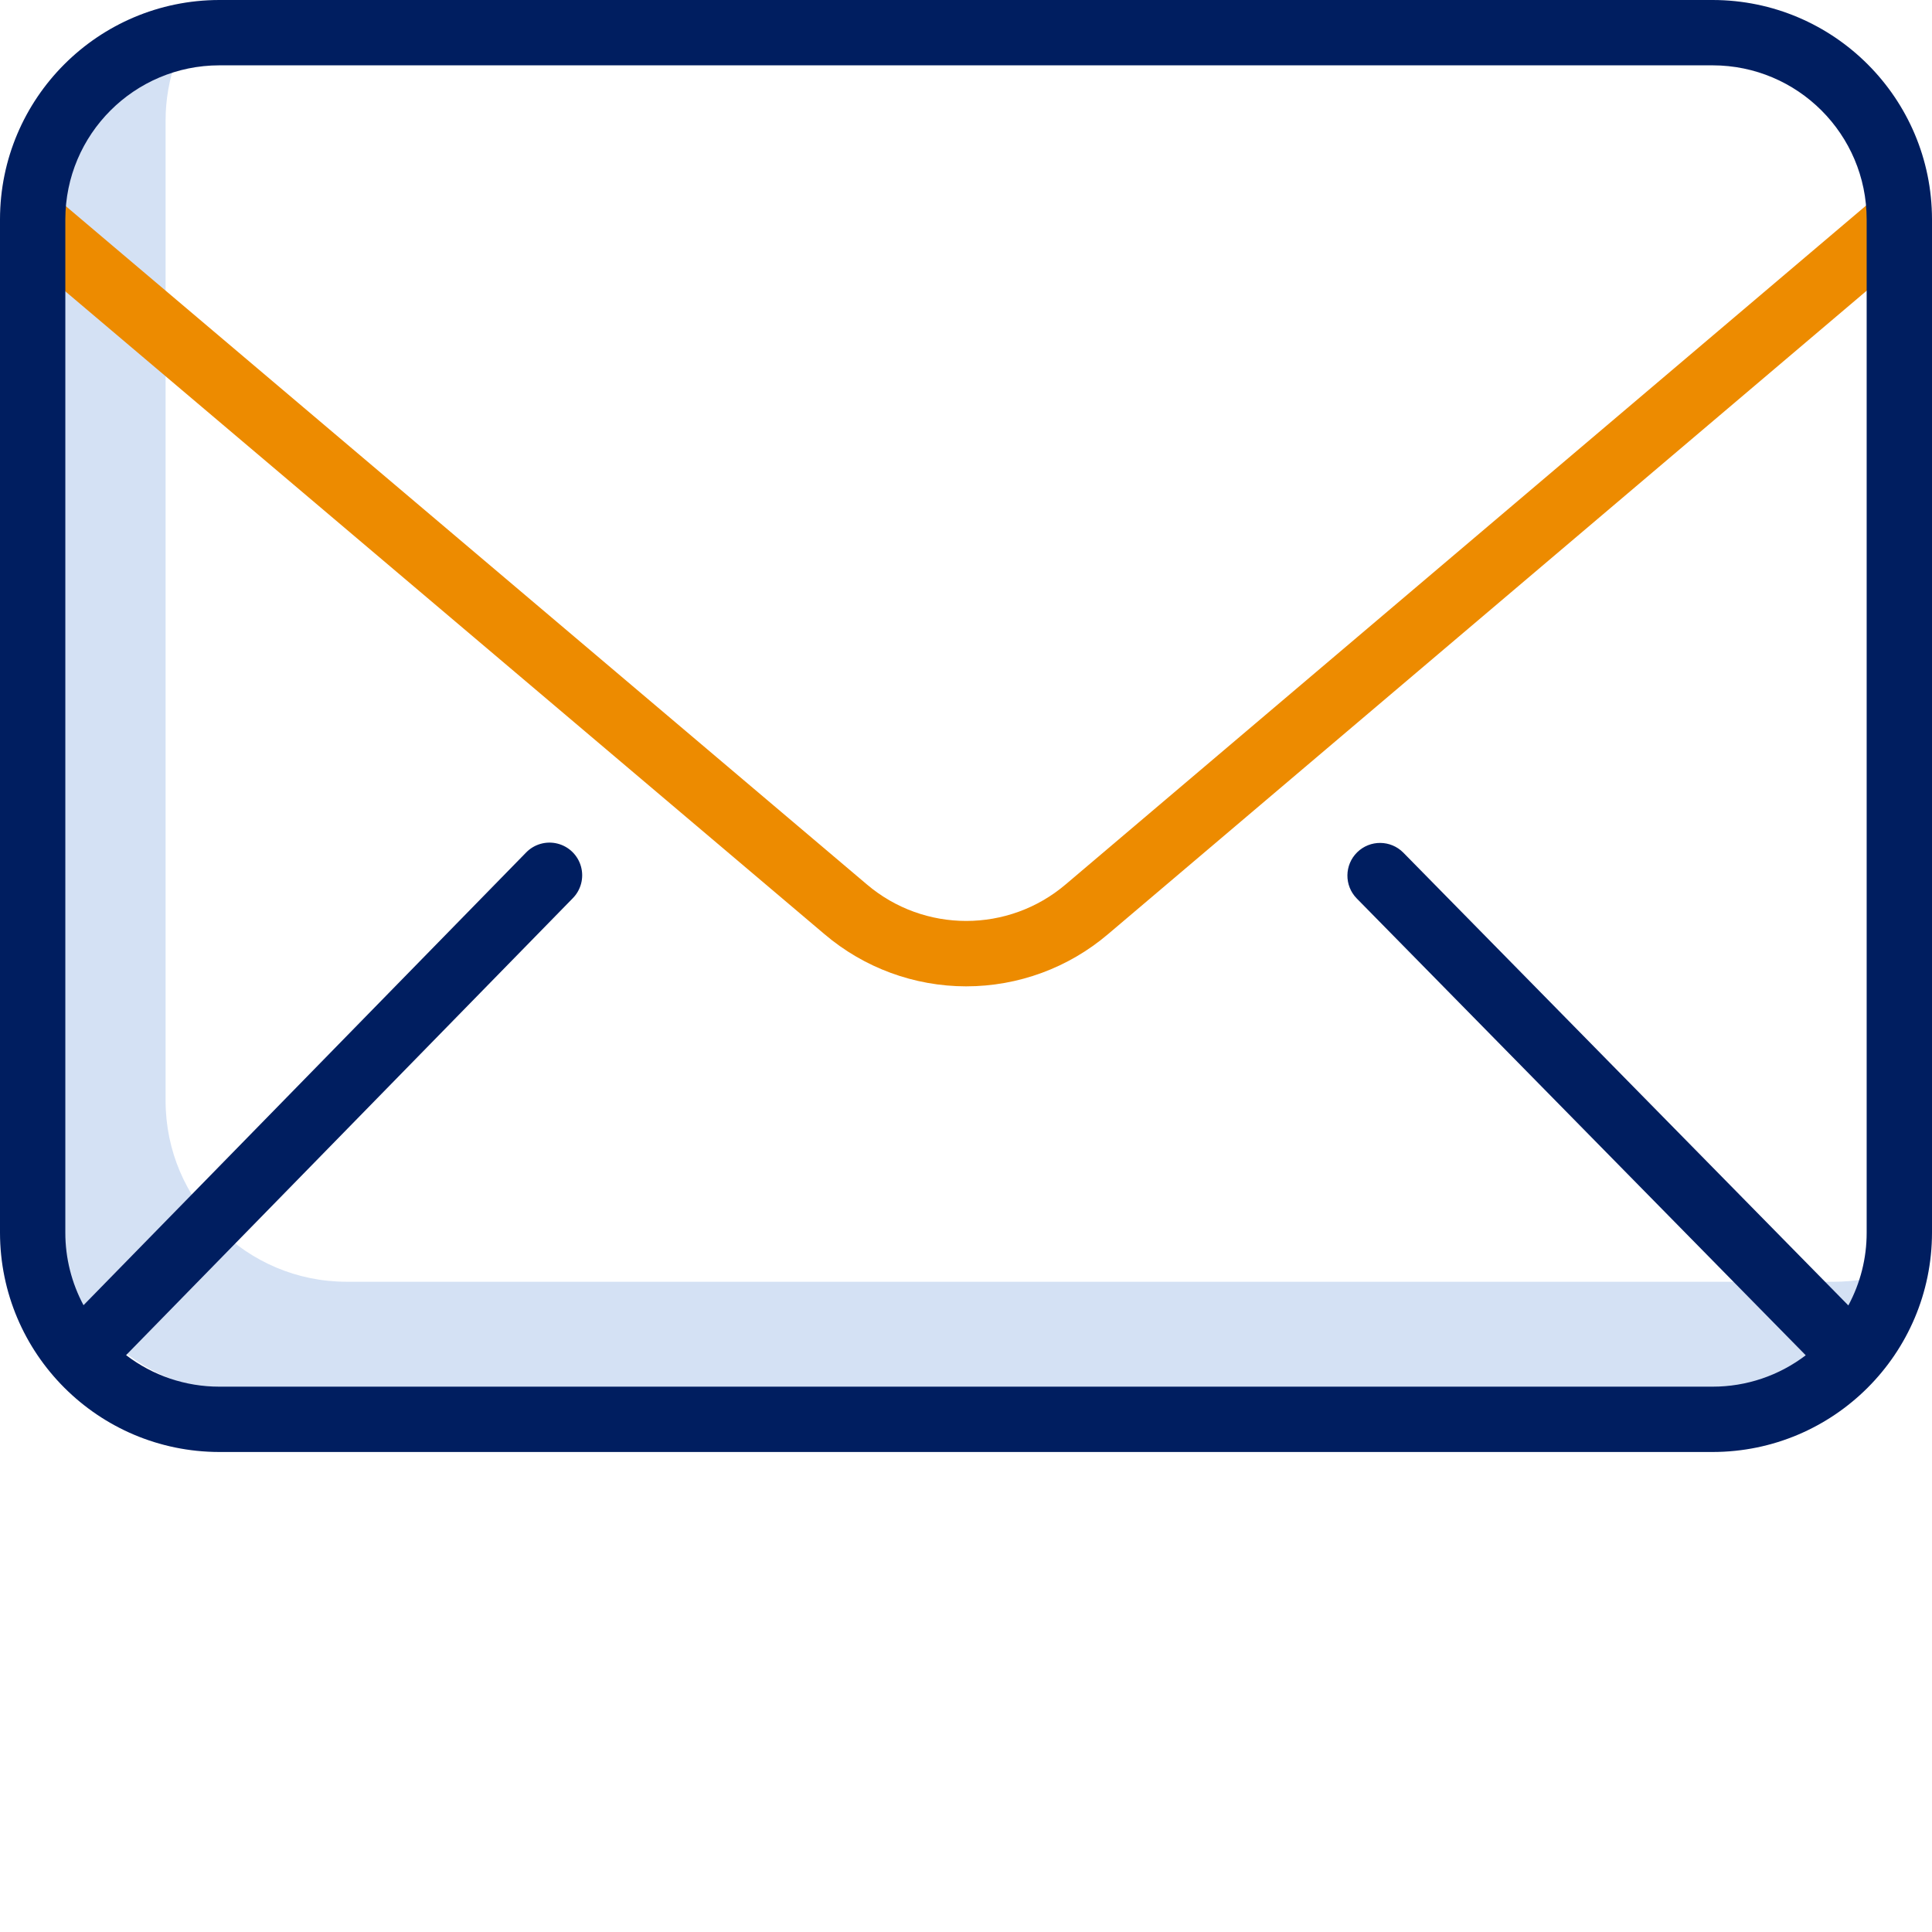 <?xml version="1.0" encoding="UTF-8"?> <svg xmlns="http://www.w3.org/2000/svg" xmlns:xlink="http://www.w3.org/1999/xlink" xmlns:svgjs="http://svgjs.com/svgjs" width="512" height="512" x="0" y="0" viewBox="0 0 414 414" style="enable-background:new 0 0 512 512" xml:space="preserve" class=""> <g> <path xmlns="http://www.w3.org/2000/svg" d="m392.984 274.66h-318.754c-21.391-.023-38.723-17.359-38.746-38.746v-210.066c-.004-4.434.758-8.832 2.25-13.008-15.418 5.516-25.715 20.117-25.734 36.492v210.062c.023 21.391 17.355 38.723 38.746 38.746h318.754c16.379-.016 30.984-10.312 36.5-25.734-4.176 1.492-8.578 2.258-13.016 2.254zm0 0" fill="#d4e1f4" data-original="#d4e1f4" style=""></path> <path xmlns="http://www.w3.org/2000/svg" d="m207.055 211.359c11.141-.004 21.918-3.973 30.398-11.199l174.074-147.641-9.055-10.676-174.074 147.637c-12.289 10.48-30.371 10.488-42.668.016l-174.207-147.508-9.047 10.684 174.207 147.512c8.477 7.211 19.238 11.172 30.371 11.176zm0 0" fill="#ed8b00" data-original="#1ae5be" style="" class=""></path> <path xmlns="http://www.w3.org/2000/svg" d="m47 311.141h320c25.945-.027 46.973-21.055 47-47v-217.141c-.027-25.945-21.055-46.973-47-47h-320c-25.945.027-46.973 21.055-47 47v217.141c.027 25.945 21.055 46.973 47 47zm-33-264.141c.02-18.219 14.781-32.98 33-33h320c18.219.02 32.98 14.781 33 33v217.141c.008 5.445-1.344 10.805-3.926 15.594l-95.375-97.039c-2.715-2.734-7.125-2.762-9.875-.062-2.746 2.703-2.797 7.113-.109 9.875l96.227 97.906c-5.73 4.371-12.734 6.734-19.941 6.727h-320c-7.223.008-14.246-2.367-19.98-6.758l95.699-97.887c1.773-1.785 2.453-4.383 1.781-6.805-.672-2.426-2.59-4.301-5.027-4.918-2.441-.617-5.023.121-6.766 1.938l-94.809 96.973c-2.562-4.777-3.902-10.117-3.898-15.543zm0 0" fill="#001e60" data-original="#0635c9" style="" class=""></path> </g> </svg> 